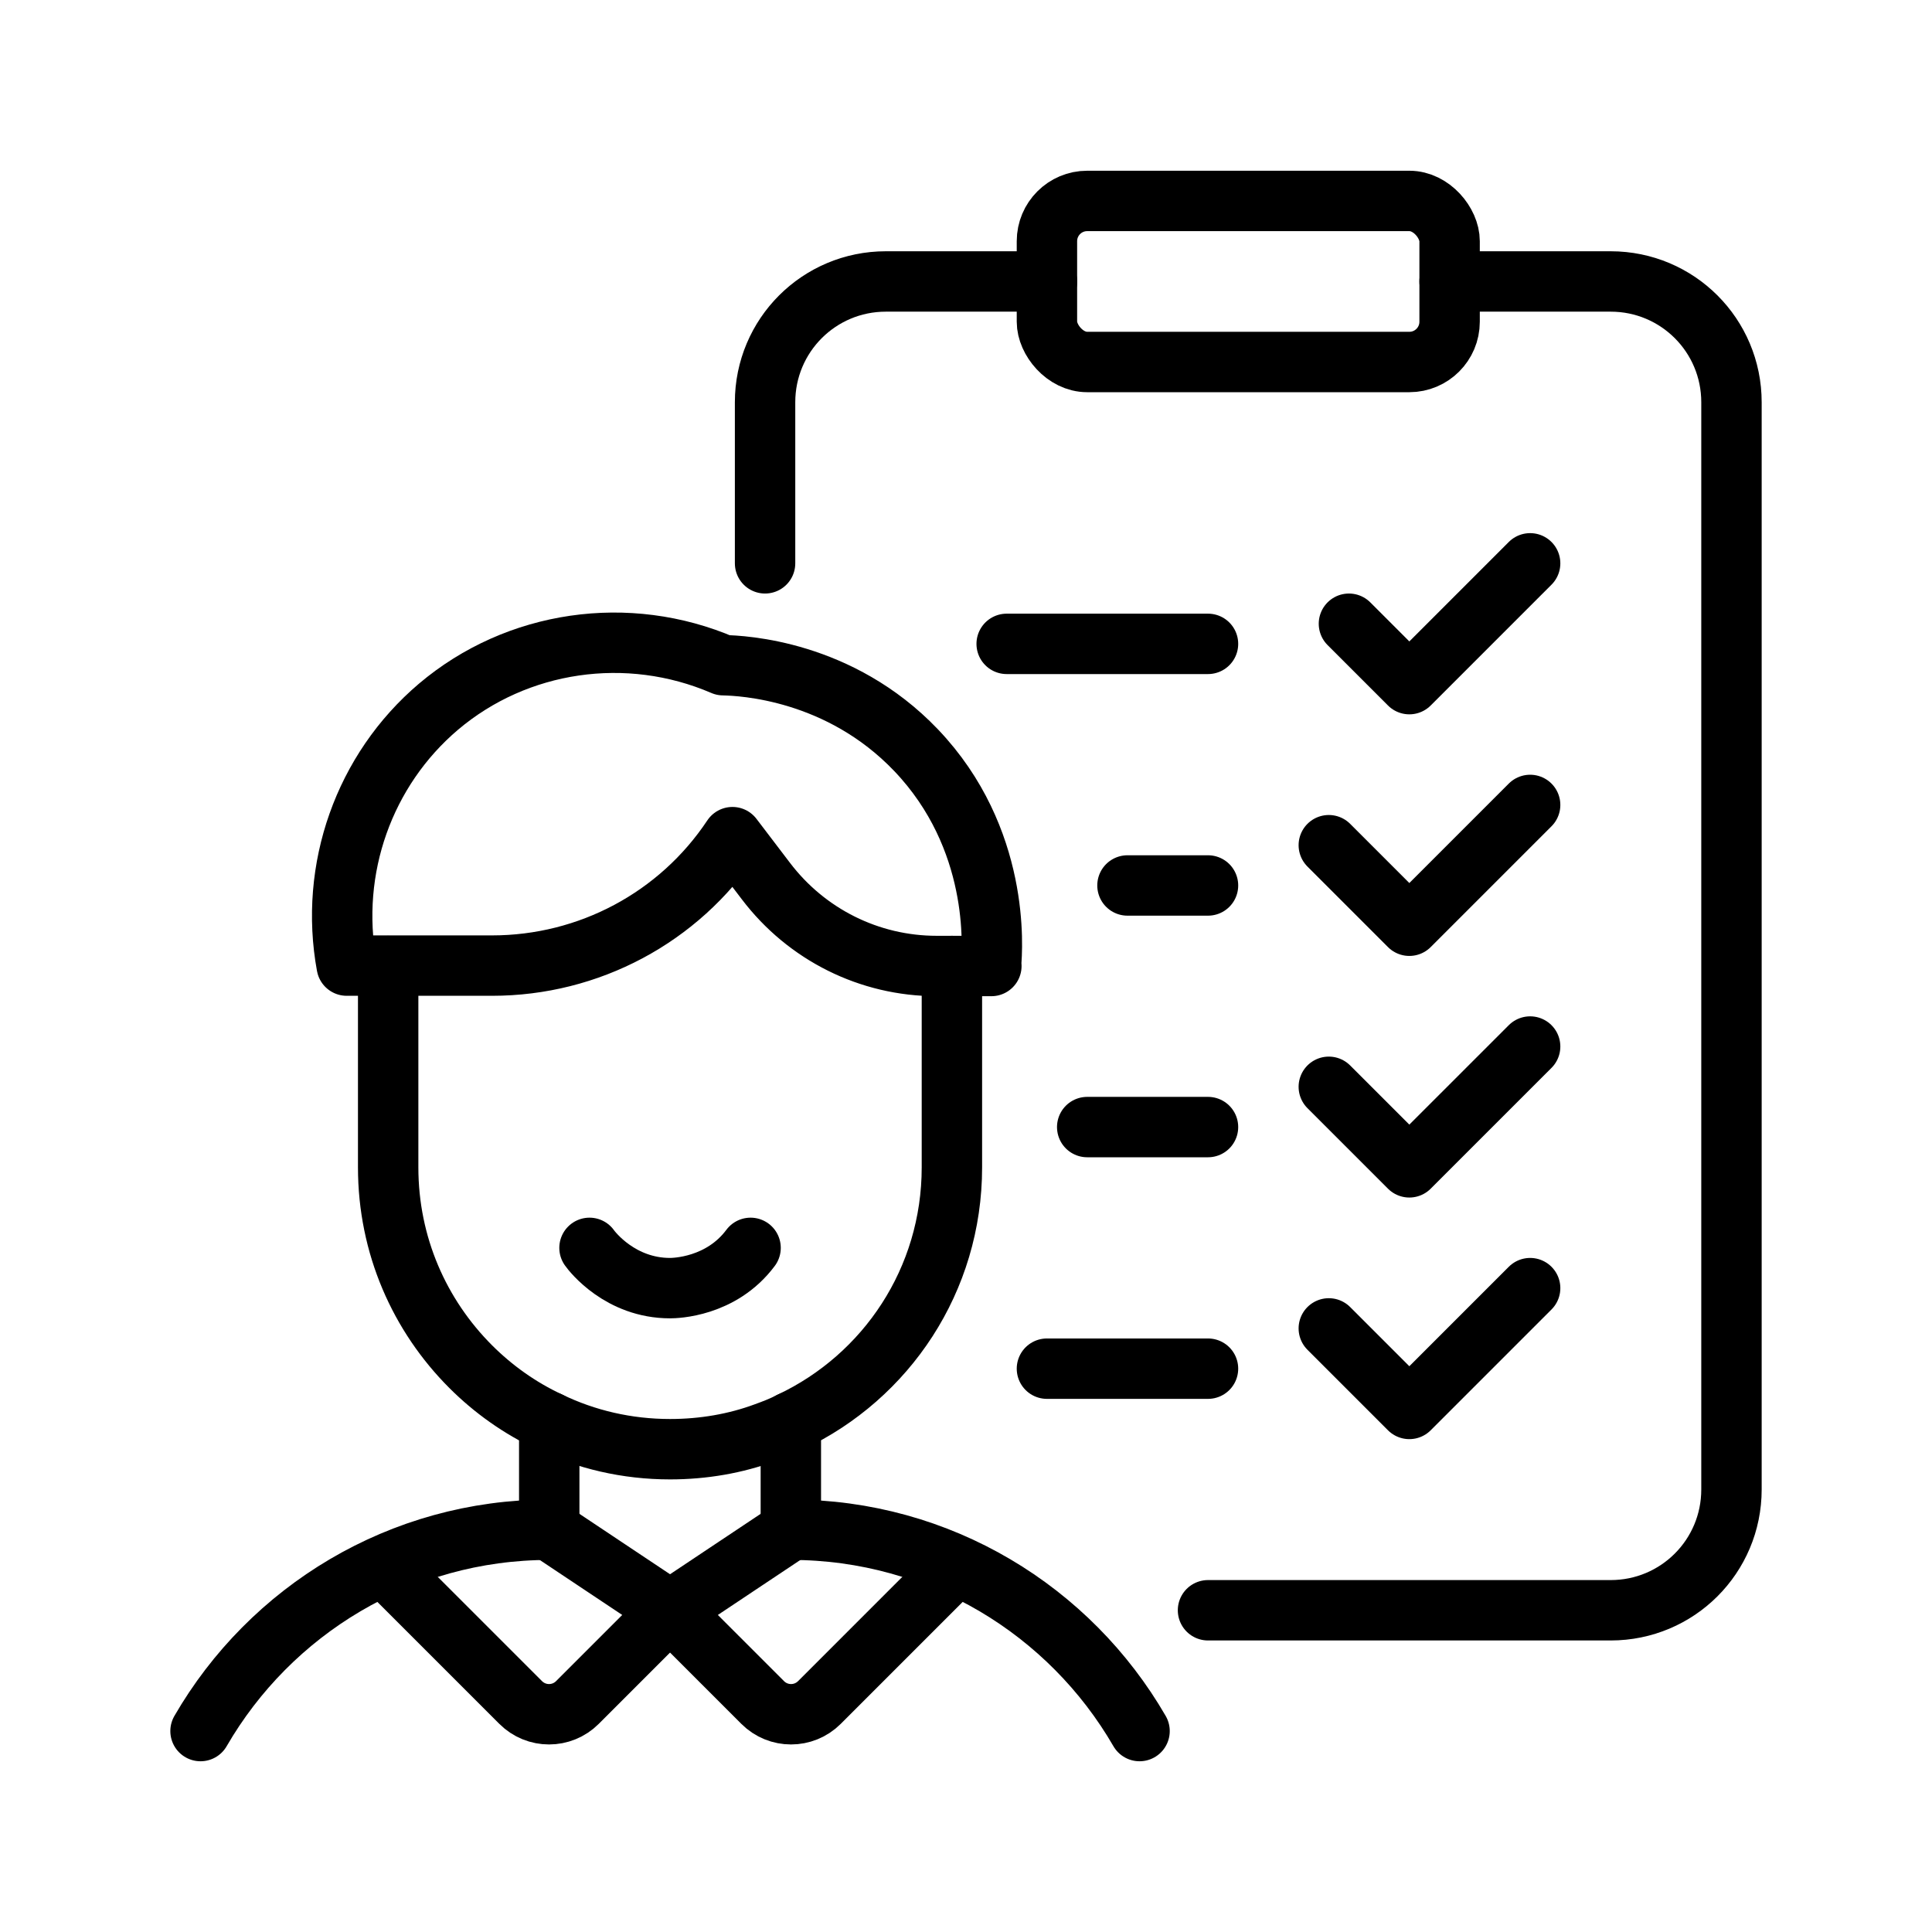 <?xml version="1.0" encoding="UTF-8"?>
<svg id="Layer_29" data-name="Layer 29" xmlns="http://www.w3.org/2000/svg" viewBox="0 0 47.98 47.98">
  <defs>
    <style>
      .cls-1 {
        fill: none;
        stroke: #000;
        stroke-linecap: round;
        stroke-linejoin: round;
        stroke-width: 1.5px;
      }
    </style>
  </defs>
  <g id="Candidate">
    <path class="cls-1" d="m36,6.99h4c1.66,0,3,1.34,3,3v27c0,1.66-1.34,3-3,3h-10"/>
    <path class="cls-1" d="m19,13.99v-4c0-1.66,1.34-3,3-3h4"/>
    <rect class="cls-1" x="26" y="4.99" width="10" height="4" rx="1" ry="1" transform="translate(62 13.98) rotate(-180)"/>
    <polyline class="cls-1" points="33.5 15.49 35 16.99 38 13.99"/>
    <line class="cls-1" x1="30" y1="15.99" x2="25" y2="15.99"/>
    <polyline class="cls-1" points="33 20.99 35 22.99 38 19.99"/>
    <line class="cls-1" x1="30" y1="21.99" x2="28" y2="21.99"/>
    <polyline class="cls-1" points="33 26.99 35 28.99 38 25.99"/>
    <line class="cls-1" x1="30" y1="27.99" x2="27" y2="27.99"/>
    <polyline class="cls-1" points="33 32.99 35 34.99 38 31.99"/>
    <line class="cls-1" x1="30" y1="33.99" x2="26" y2="33.99"/>
    <path class="cls-1" d="m4.98,42.99c1.73-2.99,4.96-5,8.66-5"/>
    <path class="cls-1" d="m19.64,37.99c3.7,0,6.93,2.01,8.66,5"/>
    <line class="cls-1" x1="19.64" y1="37.99" x2="19.64" y2="35.31"/>
    <line class="cls-1" x1="13.64" y1="37.99" x2="13.64" y2="35.31"/>
    <path class="cls-1" d="m23.64,23.99v5c0,2.8-1.63,5.2-4,6.32-.21.11-.42.19-.64.27-.73.27-1.53.41-2.36.41-1.07,0-2.09-.24-3-.68-.73-.34-1.39-.81-1.95-1.37-1.27-1.27-2.05-3.01-2.05-4.95v-5"/>
    <path class="cls-1" d="m24.62,23.99h-1.36c-1.67,0-3.23-.78-4.24-2.11l-.83-1.09h0c-1.33,2-3.57,3.19-5.97,3.19h-3.61c-.44-2.4.43-4.86,2.28-6.43,1.95-1.65,4.7-2.05,7.07-1.03.48.01,2.89.12,4.79,2.11,2.09,2.19,1.9,4.92,1.86,5.34Z"/>
    <path class="cls-1" d="m14.64,30.99c.07.1.77,1,2,1,.12,0,1.27-.02,2-1"/>
    <path class="cls-1" d="m9.64,38.99l3.29,3.29c.39.39,1.02.39,1.41,0l2.29-2.29-3-2"/>
    <path class="cls-1" d="m23.64,38.99l-3.29,3.29c-.39.39-1.02.39-1.41,0l-2.29-2.29,3-2"/>
  </g>
</svg>